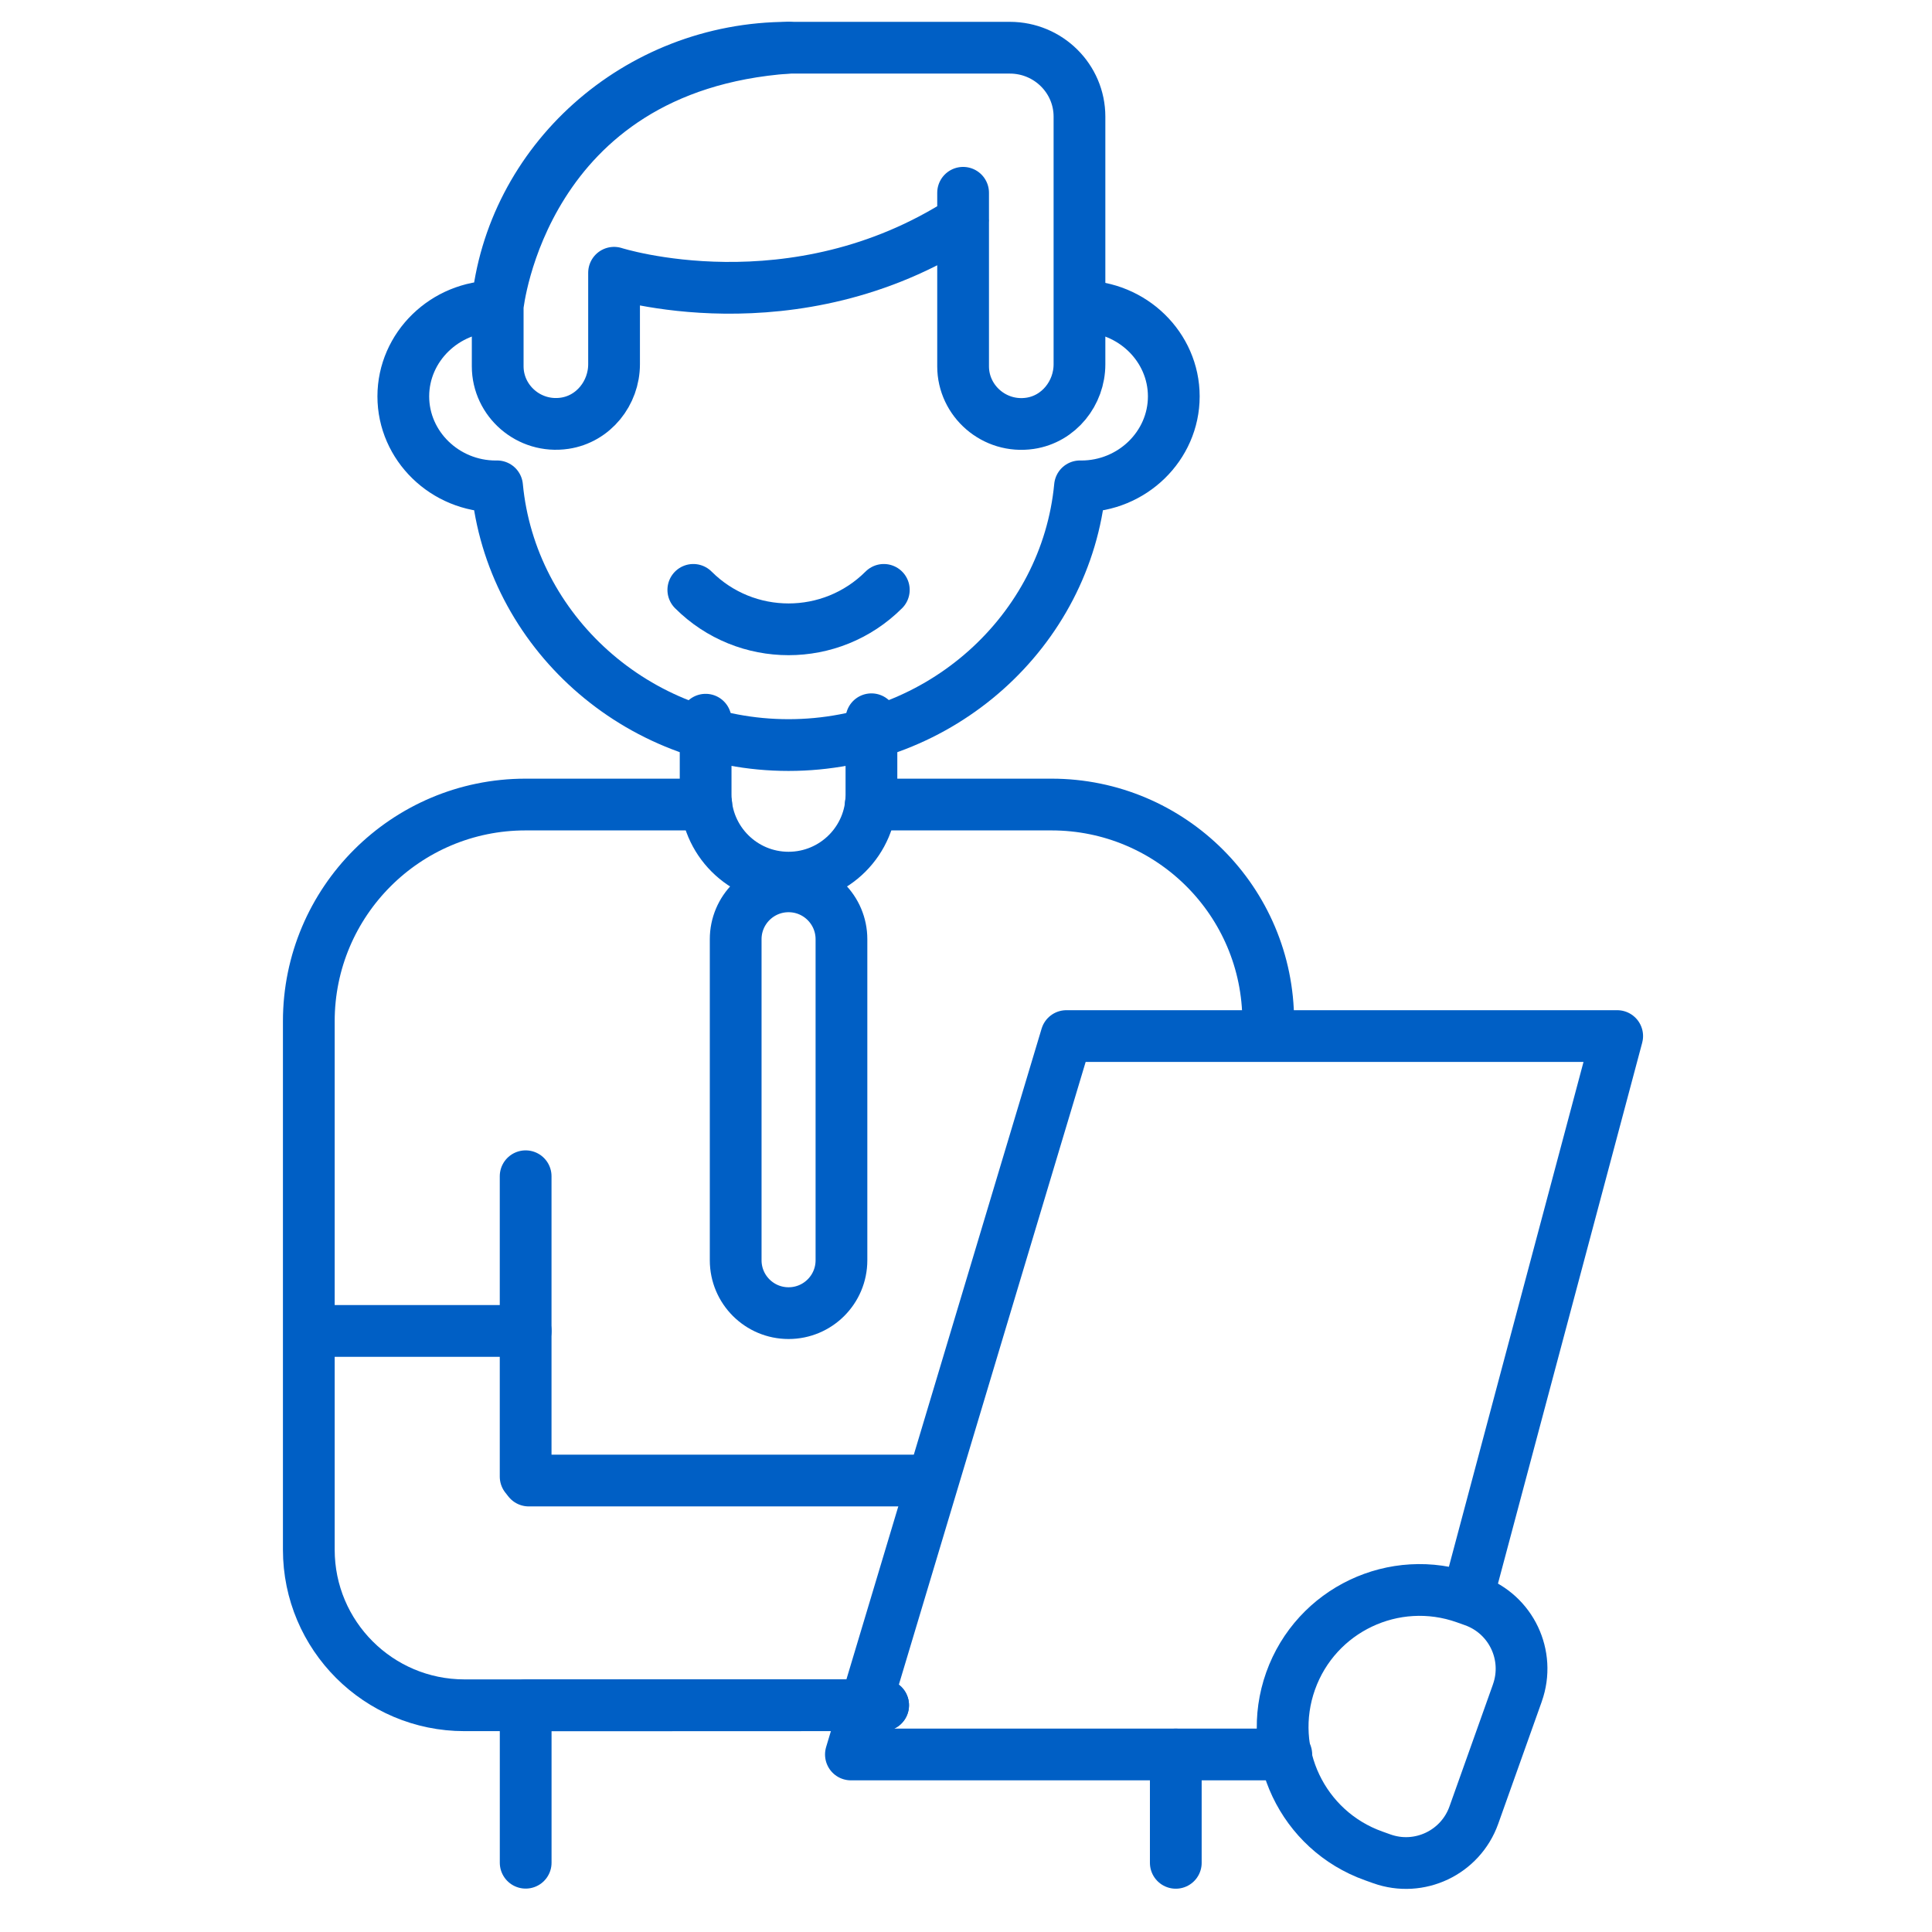 <svg width="56" height="56" viewBox="0 0 56 56" fill="none" xmlns="http://www.w3.org/2000/svg">
<path d="M25.598 49.428H13.462C10.971 49.428 8.951 47.408 8.951 44.918V29.602C8.951 26.134 11.765 23.32 15.233 23.32H20.472" stroke="#005FC5" stroke-width="1.5" stroke-linecap="round" stroke-linejoin="round"/>
<path d="M25.239 23.32H30.478C33.947 23.32 36.76 26.134 36.76 29.602" stroke="#005FC5" stroke-width="1.5" stroke-linecap="round" stroke-linejoin="round"/>
<path d="M25.259 20.848V23.035C25.259 24.363 24.183 25.439 22.856 25.439C21.529 25.439 20.453 24.363 20.453 23.035V20.861" stroke="#005FC5" stroke-width="1.5" stroke-linecap="round" stroke-linejoin="round"/>
<path d="M34.081 53.995V50.855" stroke="#005FC5" stroke-width="1.5" stroke-linecap="round" stroke-linejoin="round"/>
<path d="M25.598 49.426H25.09L15.237 49.43V53.992" stroke="#005FC5" stroke-width="1.5" stroke-linecap="round" stroke-linejoin="round"/>
<path d="M9.309 38.578H15.237" stroke="#005FC5" stroke-width="1.5" stroke-linecap="round" stroke-linejoin="round"/>
<path d="M37.284 50.854H24.664L30.91 30.031H46.875L42.557 46.224" stroke="#005FC5" stroke-width="1.5" stroke-linecap="round" stroke-linejoin="round"/>
<path d="M43.982 49.071L42.72 52.613C42.333 53.7 41.138 54.266 40.053 53.879L39.816 53.794C37.752 53.059 36.674 50.789 37.409 48.724C38.146 46.659 40.414 45.582 42.479 46.317L42.715 46.401C43.802 46.789 44.368 47.982 43.982 49.069V49.071Z" stroke="#005FC5" stroke-width="1.5" stroke-linecap="round" stroke-linejoin="round"/>
<path d="M26.656 42.914H15.326" stroke="#005FC5" stroke-width="1.5" stroke-linecap="round" stroke-linejoin="round"/>
<path d="M15.236 34.094V42.8" stroke="#005FC5" stroke-width="1.5" stroke-linecap="round" stroke-linejoin="round"/>
<path d="M22.857 38.062C22.01 38.062 21.324 37.376 21.324 36.529V27.224C21.324 26.378 22.01 25.691 22.857 25.691C23.704 25.691 24.39 26.378 24.39 27.224V36.529C24.39 37.376 23.704 38.062 22.857 38.062Z" stroke="#005FC5" stroke-width="1.5" stroke-linecap="round" stroke-linejoin="round"/>
<path d="M22.856 1.383C18.452 1.383 14.805 4.692 14.408 8.882C14.396 8.882 14.384 8.88 14.371 8.88C12.897 8.88 11.69 10.055 11.69 11.489C11.69 12.924 12.897 14.098 14.371 14.098C14.384 14.098 14.396 14.097 14.408 14.097C14.805 18.286 18.452 21.596 22.856 21.596C27.26 21.596 30.907 18.287 31.304 14.097C31.317 14.097 31.329 14.098 31.341 14.098C32.816 14.098 34.023 12.924 34.023 11.489C34.023 10.055 32.816 8.88 31.341 8.88C31.329 8.88 31.317 8.882 31.304 8.882" stroke="#005FC5" stroke-width="1.5" stroke-linecap="round" stroke-linejoin="round"/>
<path d="M27.916 5.588V10.619C27.916 11.62 28.819 12.424 29.858 12.27C30.695 12.145 31.289 11.394 31.289 10.558V3.381C31.289 2.278 30.385 1.383 29.271 1.383H22.858C15.143 1.931 14.428 8.854 14.426 8.882V10.618C14.426 11.619 15.329 12.422 16.368 12.268C17.204 12.144 17.799 11.393 17.799 10.556V7.906C17.799 7.906 22.995 9.572 27.918 6.394" stroke="#005FC5" stroke-width="1.5" stroke-linecap="round" stroke-linejoin="round"/>
<path d="M25.618 17.098C24.093 18.622 21.621 18.622 20.096 17.098" stroke="#005FC5" stroke-width="1.5" stroke-linecap="round" stroke-linejoin="round"/>
</svg>
